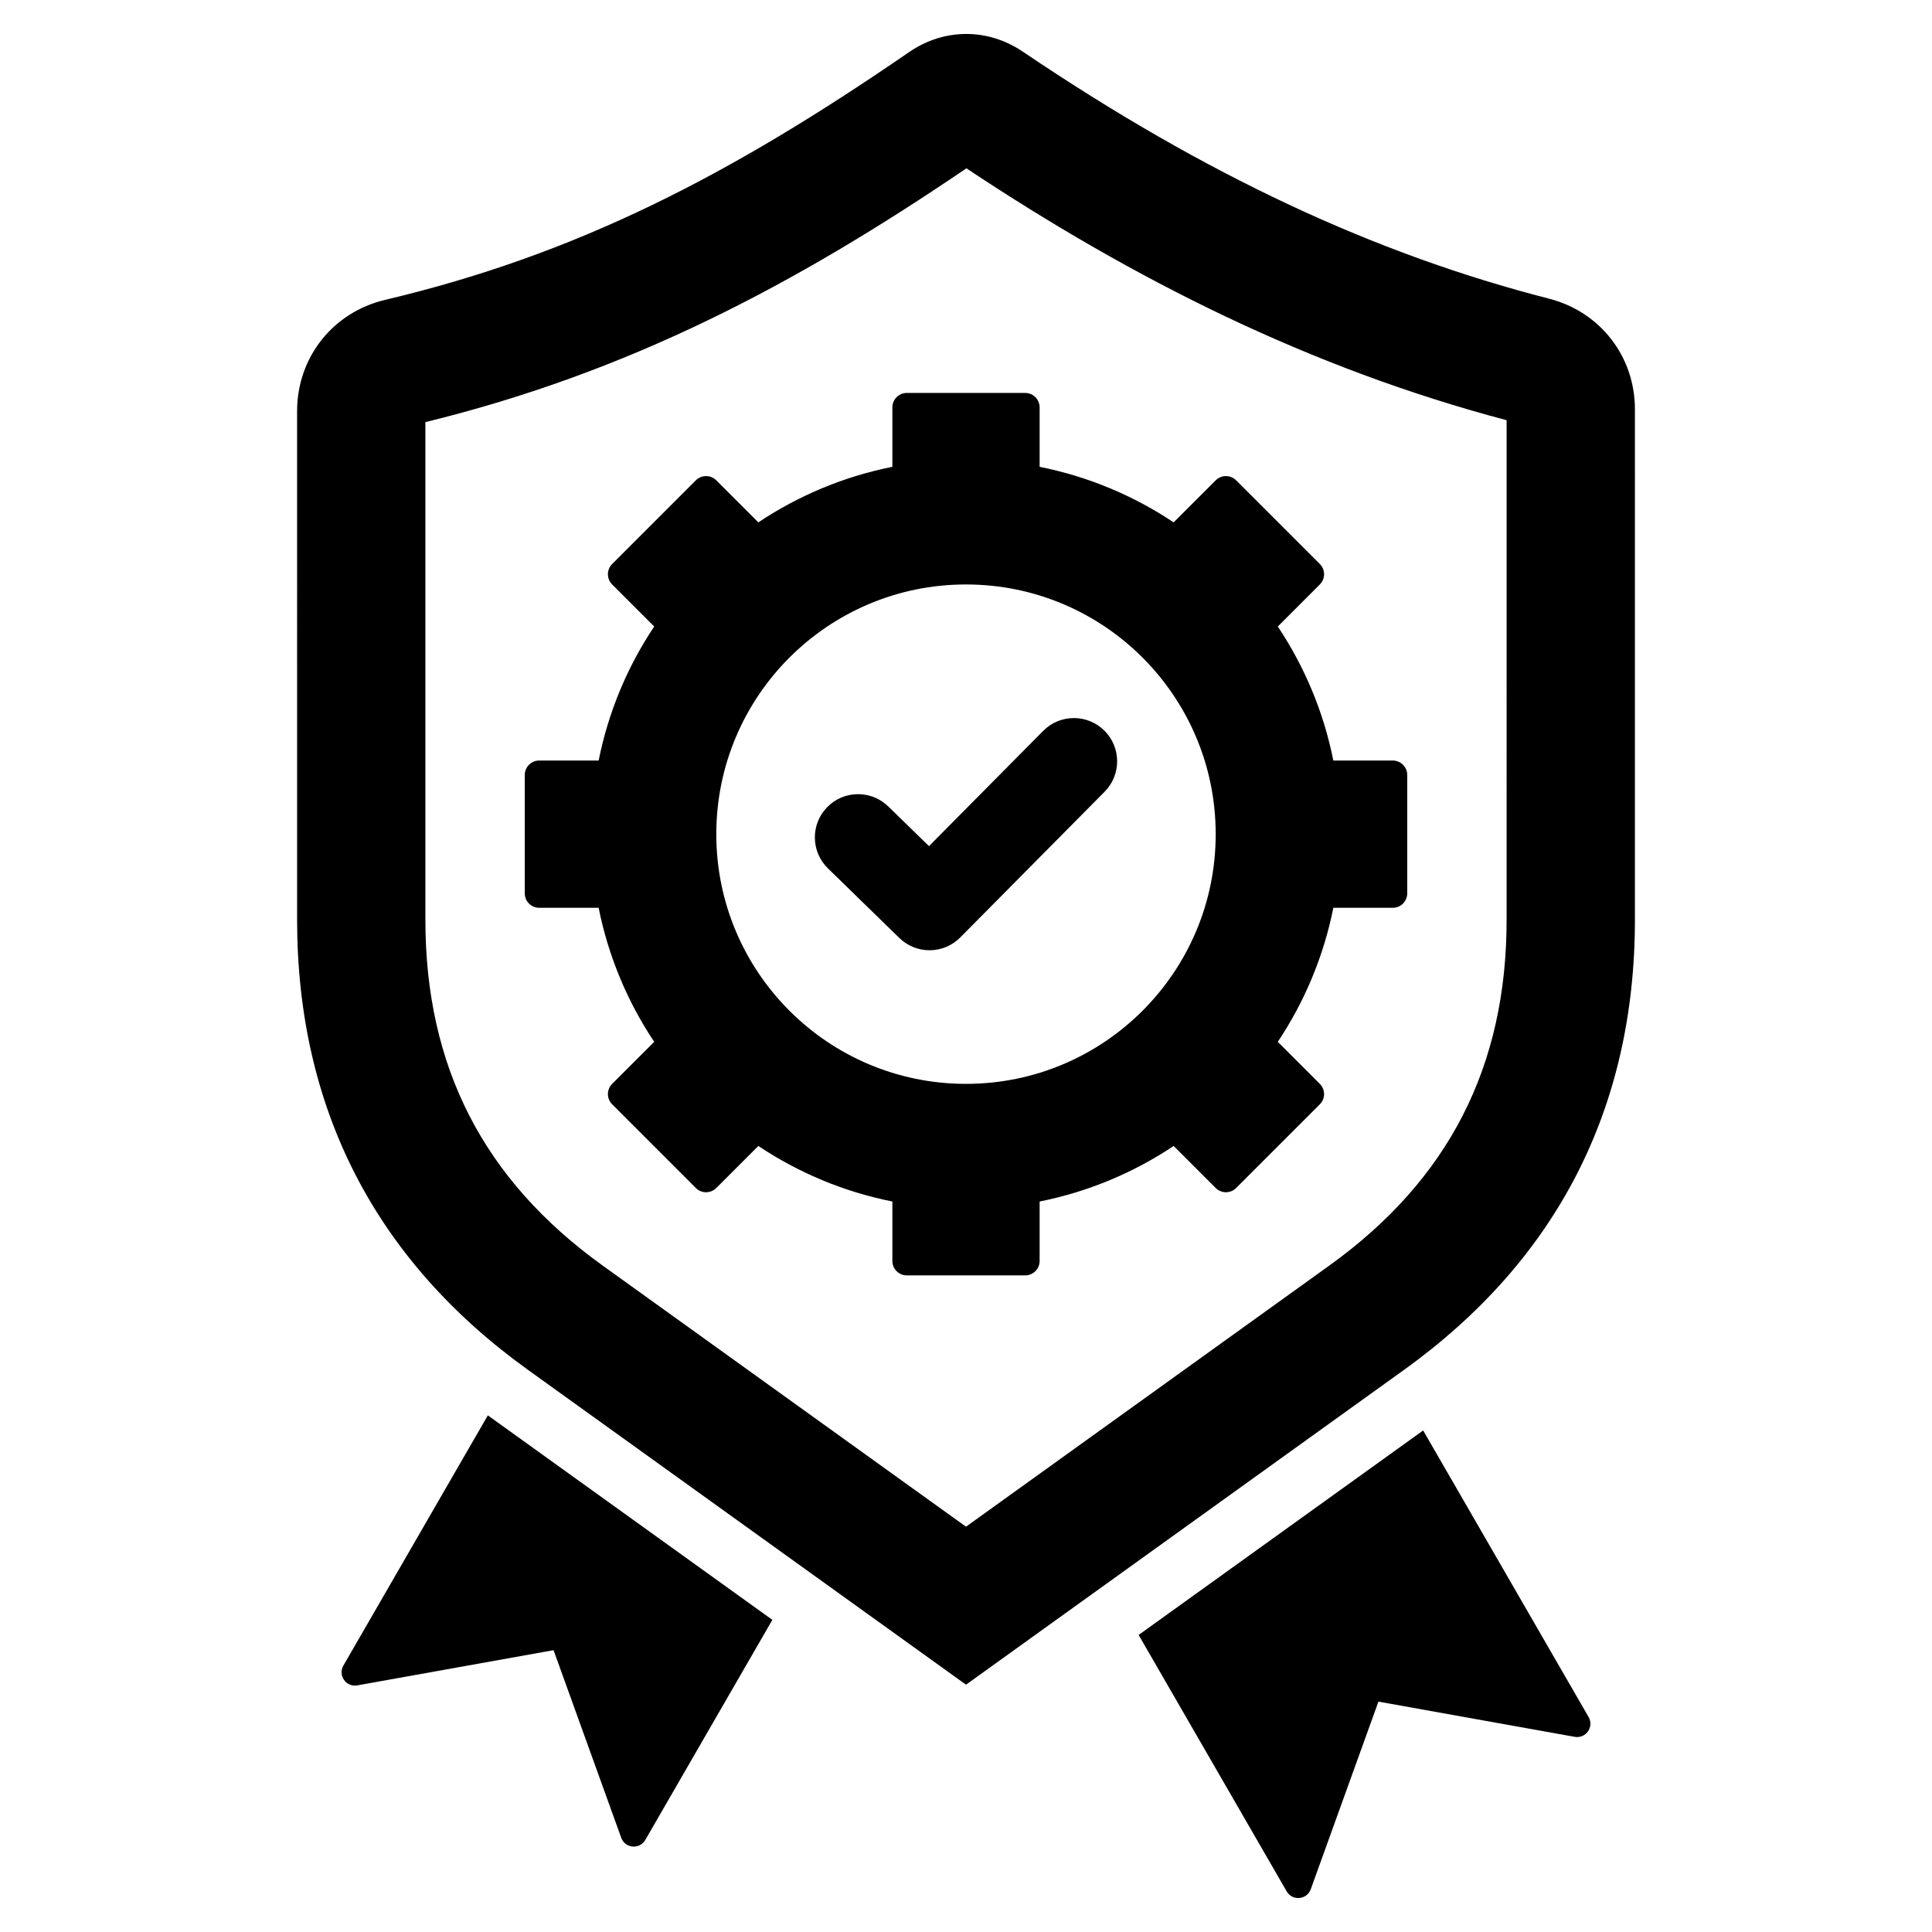 <svg id="Layer_1"  viewBox="0 0 512 512" height="80px" width="80px" xmlns="http://www.w3.org/2000/svg" data-name="Layer 1"><path d="m301.751 433.279 39.231 67.95c1.506 2.608 5.363 2.265 6.385-.568l17.93-49.712 52.017 9.329c2.964.531 5.19-2.638 3.684-5.246l-43.848-75.946-75.4 54.194zm-199.727-353.801c50.565-11.986 91.004-32.722 138.908-65.678 9.238-6.355 20.814-6.403 30.104-.125 48.504 32.782 93.284 53.614 139.488 65.479 13.564 3.483 22.748 15.325 22.748 29.328 0 45.08-.002 90.155-.002 135.237 0 49.908-20.645 90.169-61.171 119.296l-116.097 83.444-116.102-83.445c-40.525-29.126-61.165-69.39-61.165-119.295 0-44.928-.002-89.851-.002-134.778 0-14.206 9.476-26.187 23.294-29.462zm10.706 32.393c53.888-13.207 97.73-36.248 143.385-67.264 44.488 29.595 91.314 53.042 143.156 66.751 0 44.121-.002 88.241-.002 132.362 0 38.952-15.385 68.954-47.015 91.688l-96.254 69.182-96.259-69.183c-31.628-22.732-47.008-52.738-47.008-91.687 0-43.949-.002-87.898-.002-131.848zm163.744 81.801-30.281 30.565-10.802-10.53c-4.536-4.412-11.789-4.311-16.201.224-4.412 4.536-4.311 11.789.225 16.201l18.932 18.453c4.493 4.372 11.678 4.323 16.11-.133l38.264-38.623c4.461-4.486 4.441-11.74-.045-16.201-4.486-4.462-11.74-4.441-16.201.045zm-36.164-89.541c-2.106 0-3.823 1.718-3.823 3.823v15.758c-12.92 2.577-24.937 7.658-35.52 14.722l-11.149-11.149c-1.489-1.489-3.918-1.489-5.407 0l-22.189 22.188c-1.489 1.489-1.489 3.918 0 5.407l11.149 11.149c-7.062 10.583-12.146 22.599-14.722 35.52h-15.757c-2.106 0-3.823 1.718-3.823 3.823v31.379c0 2.106 1.718 3.823 3.823 3.823h15.757c2.576 12.921 7.658 24.938 14.722 35.521l-11.148 11.148c-1.489 1.489-1.489 3.918 0 5.407l22.188 22.189c1.489 1.489 3.918 1.489 5.407 0l11.149-11.148c10.584 7.062 22.599 12.146 35.52 14.721v15.757c0 2.106 1.718 3.824 3.823 3.824h31.379c2.106 0 3.823-1.718 3.823-3.824v-15.757c12.921-2.577 24.938-7.658 35.52-14.722l11.148 11.148c1.489 1.489 3.918 1.489 5.407 0l22.189-22.188c1.489-1.489 1.489-3.918 0-5.407l-11.149-11.149c7.062-10.584 12.146-22.599 14.722-35.52h15.758c2.106 0 3.823-1.717 3.823-3.823v-31.379c0-2.106-1.717-3.823-3.823-3.823h-15.758c-2.577-12.92-7.658-24.937-14.722-35.519l11.149-11.149c1.489-1.489 1.489-3.918 0-5.407l-22.188-22.188c-1.489-1.489-3.918-1.489-5.407 0l-11.15 11.149c-10.583-7.062-22.598-12.146-35.519-14.722v-15.758c0-2.106-1.717-3.823-3.823-3.823h-31.379zm15.69 50.757c-36.547 0-66.173 29.627-66.173 66.174s29.627 66.173 66.173 66.173 66.173-29.627 66.173-66.173-29.627-66.174-66.173-66.174zm-51.316 274.393-74.124-53.275c-.427-.307-.848-.617-1.271-.926l-38.288 66.317c-1.506 2.608.72 5.777 3.684 5.246l52.017-9.328 17.93 49.712c1.022 2.832 4.88 3.176 6.385.568l33.667-58.313z" fill-rule="evenodd"/></svg>